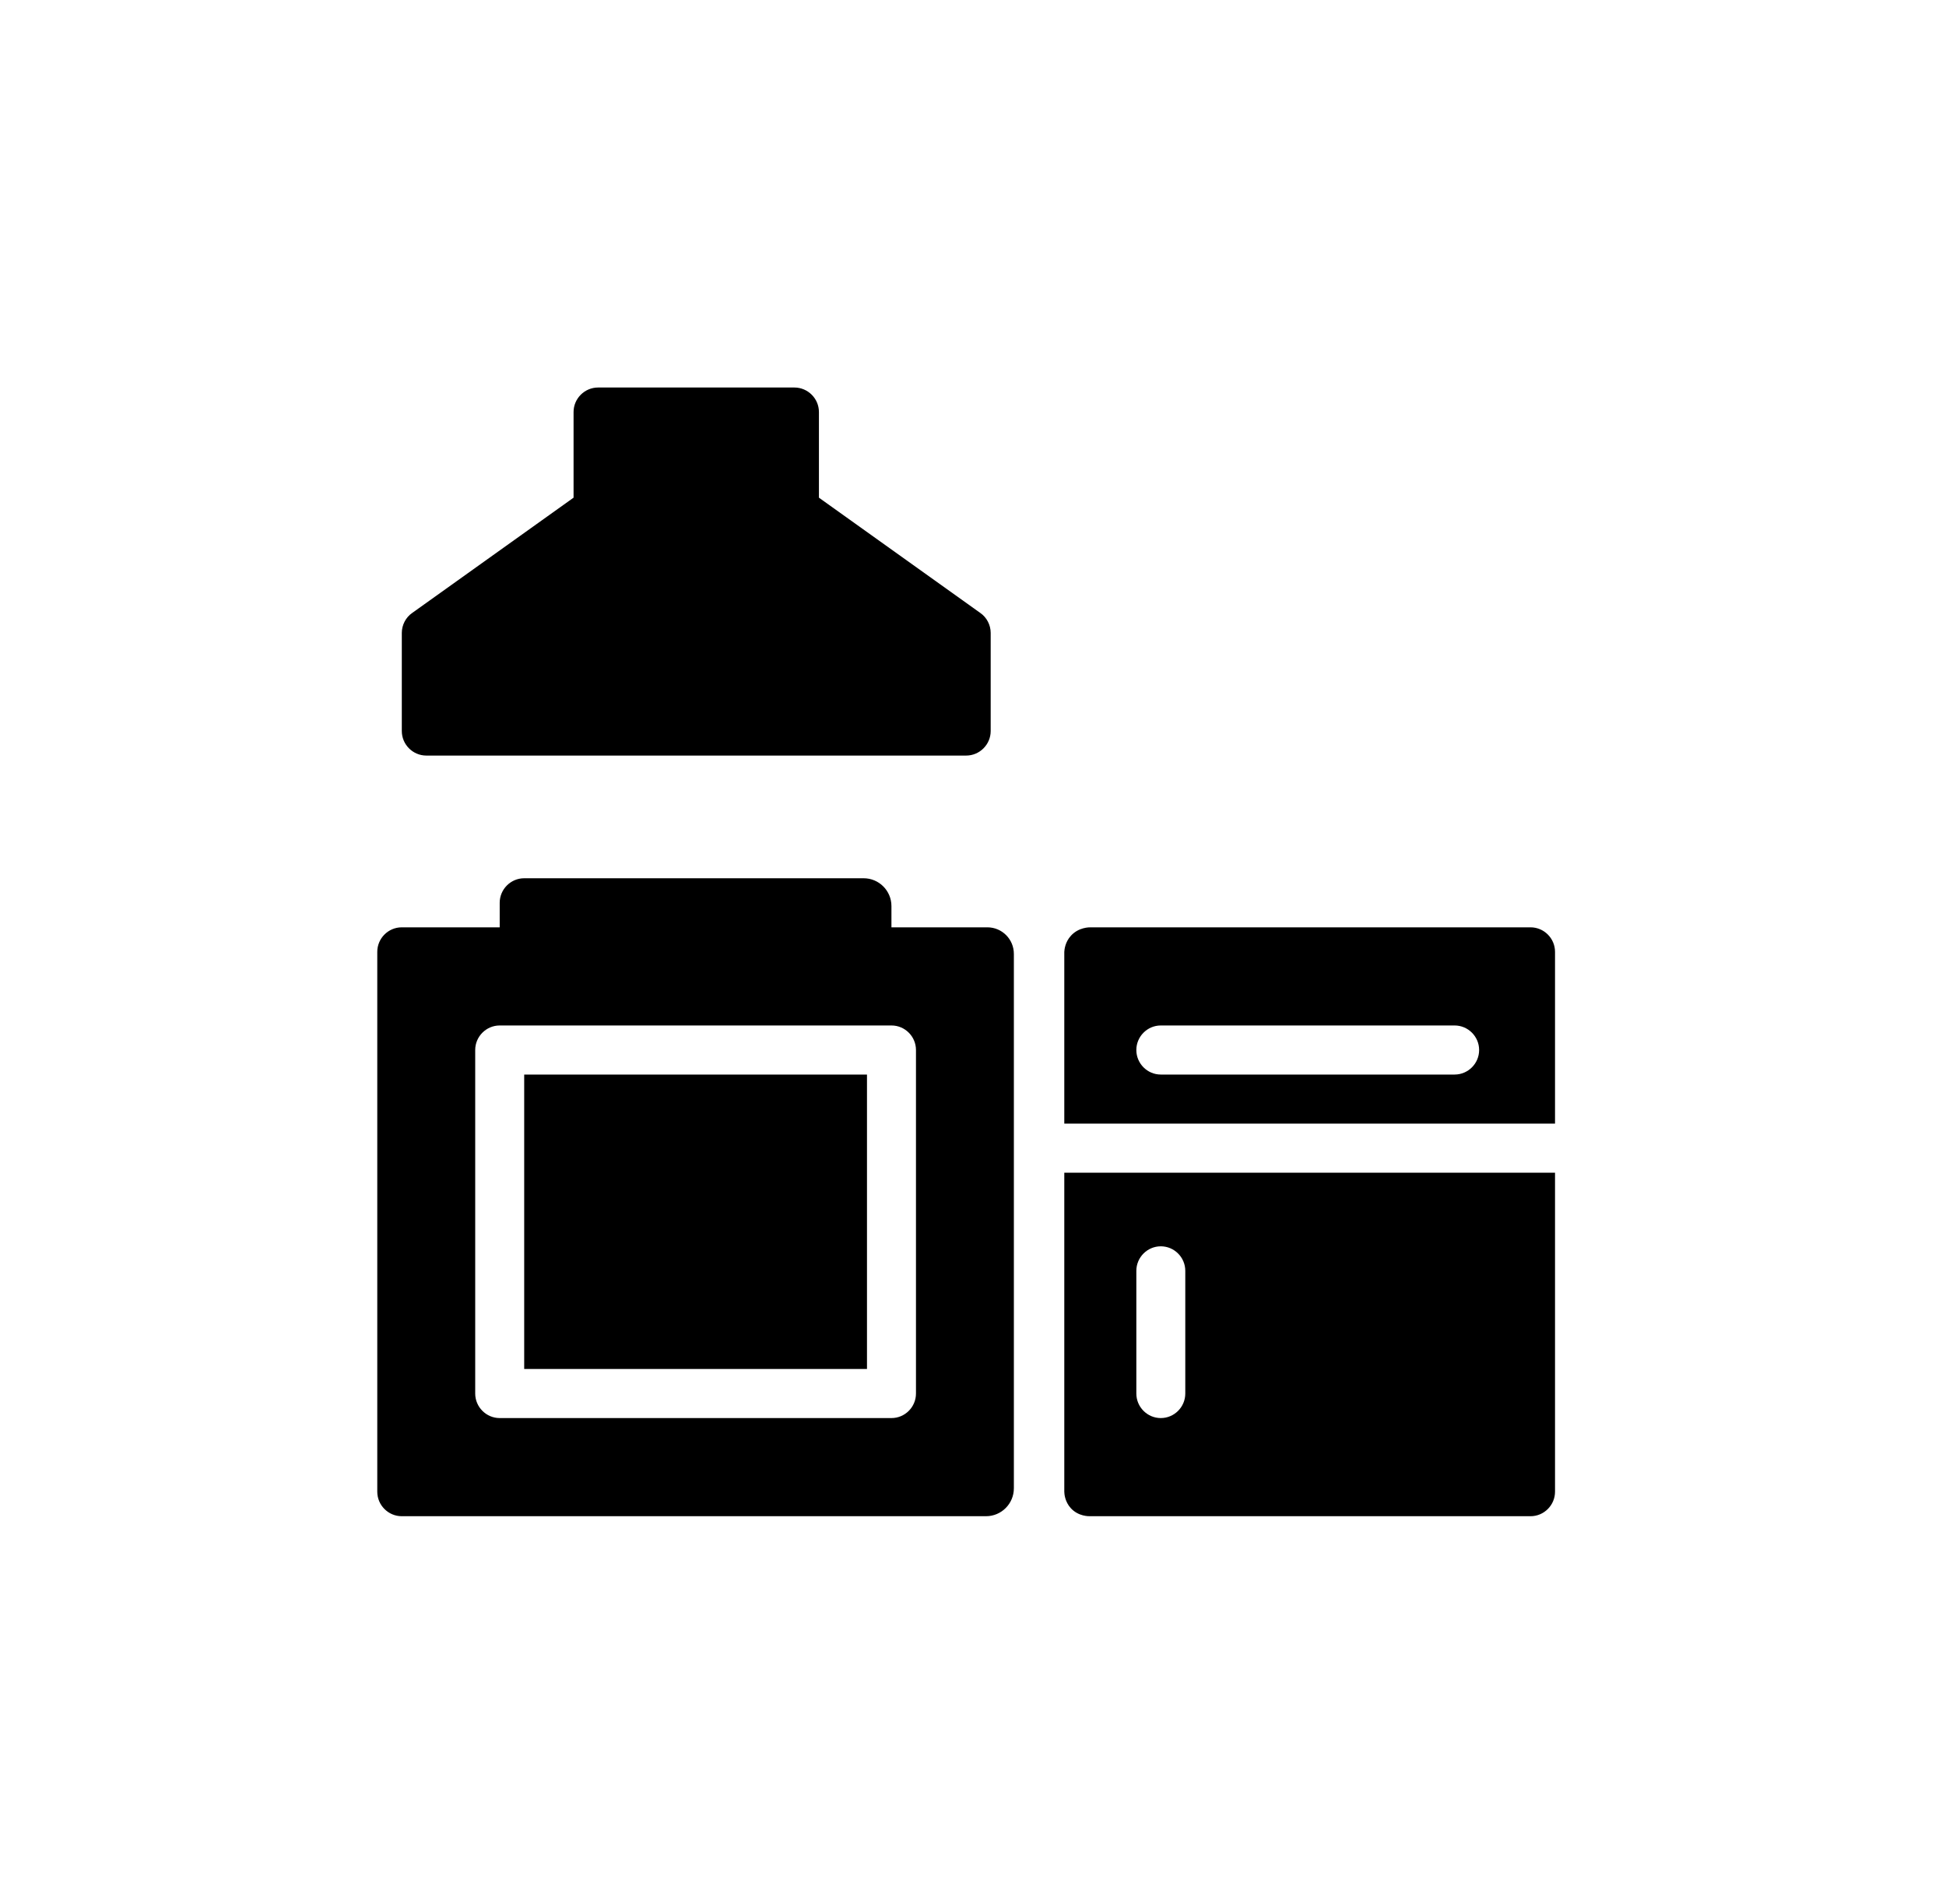 <svg width="46" height="45" viewBox="0 0 46 45" fill="none" xmlns="http://www.w3.org/2000/svg">
<g clip-path="url(#clip0_4196_6100)">
<g clip-path="url(#clip1_4196_6100)">
<path d="M14.138 9.16C13.819 9.16 13.558 9.421 13.558 9.74V11.764L9.742 14.49C9.591 14.594 9.498 14.775 9.498 14.96V17.28C9.498 17.599 9.759 17.86 10.078 17.86H22.838C23.157 17.86 23.418 17.599 23.418 17.28V14.96C23.418 14.775 23.325 14.594 23.174 14.49L19.358 11.764V9.74C19.358 9.421 19.097 9.16 18.778 9.16H14.138ZM12.391 20.76C12.073 20.76 11.812 21.021 11.812 21.34V21.92H9.497C9.178 21.92 8.918 22.181 8.918 22.5V35.26C8.918 35.579 9.178 35.84 9.497 35.84H23.307C23.672 35.84 23.966 35.544 23.966 35.179V22.548C23.966 22.201 23.686 21.92 23.34 21.92H21.072V21.418C21.072 21.055 20.778 20.76 20.415 20.76H12.391ZM25.788 21.92C25.749 21.919 25.501 21.917 25.318 22.115C25.176 22.268 25.161 22.448 25.158 22.5V26.56H36.758V22.5C36.758 22.181 36.498 21.92 36.179 21.92H34.964H29.755H25.788ZM11.812 24.24H21.073C21.392 24.24 21.652 24.501 21.652 24.82V32.94C21.652 33.259 21.392 33.52 21.073 33.52H11.812C11.494 33.52 11.233 33.259 11.233 32.94V24.82C11.233 24.501 11.494 24.24 11.812 24.24ZM27.439 24.24H34.385C34.703 24.24 34.964 24.501 34.964 24.82C34.964 25.139 34.703 25.4 34.385 25.4H27.439C27.121 25.4 26.861 25.139 26.861 24.82C26.861 24.501 27.121 24.24 27.439 24.24ZM12.391 25.4V32.36H20.494V25.4H12.391ZM25.158 27.72V35.26C25.159 35.308 25.169 35.494 25.313 35.651C25.492 35.845 25.734 35.841 25.771 35.84H36.179C36.498 35.84 36.758 35.579 36.758 35.26V27.72H25.158ZM27.439 29.46C27.758 29.46 28.018 29.721 28.018 30.04V32.94C28.018 33.259 27.758 33.52 27.439 33.52C27.121 33.52 26.861 33.259 26.861 32.94V30.04C26.861 29.721 27.121 29.46 27.439 29.46Z" fill="black"/>
</g>
</g>
<defs>
<clipPath id="clip0_4196_6100">
<rect width="45" height="45" fill="white" transform="translate(0.34)"/>
</clipPath>
<clipPath id="clip1_4196_6100">
<rect width="29" height="29" fill="white" transform="translate(8.34 8)"/>
</clipPath>
</defs>
</svg>
